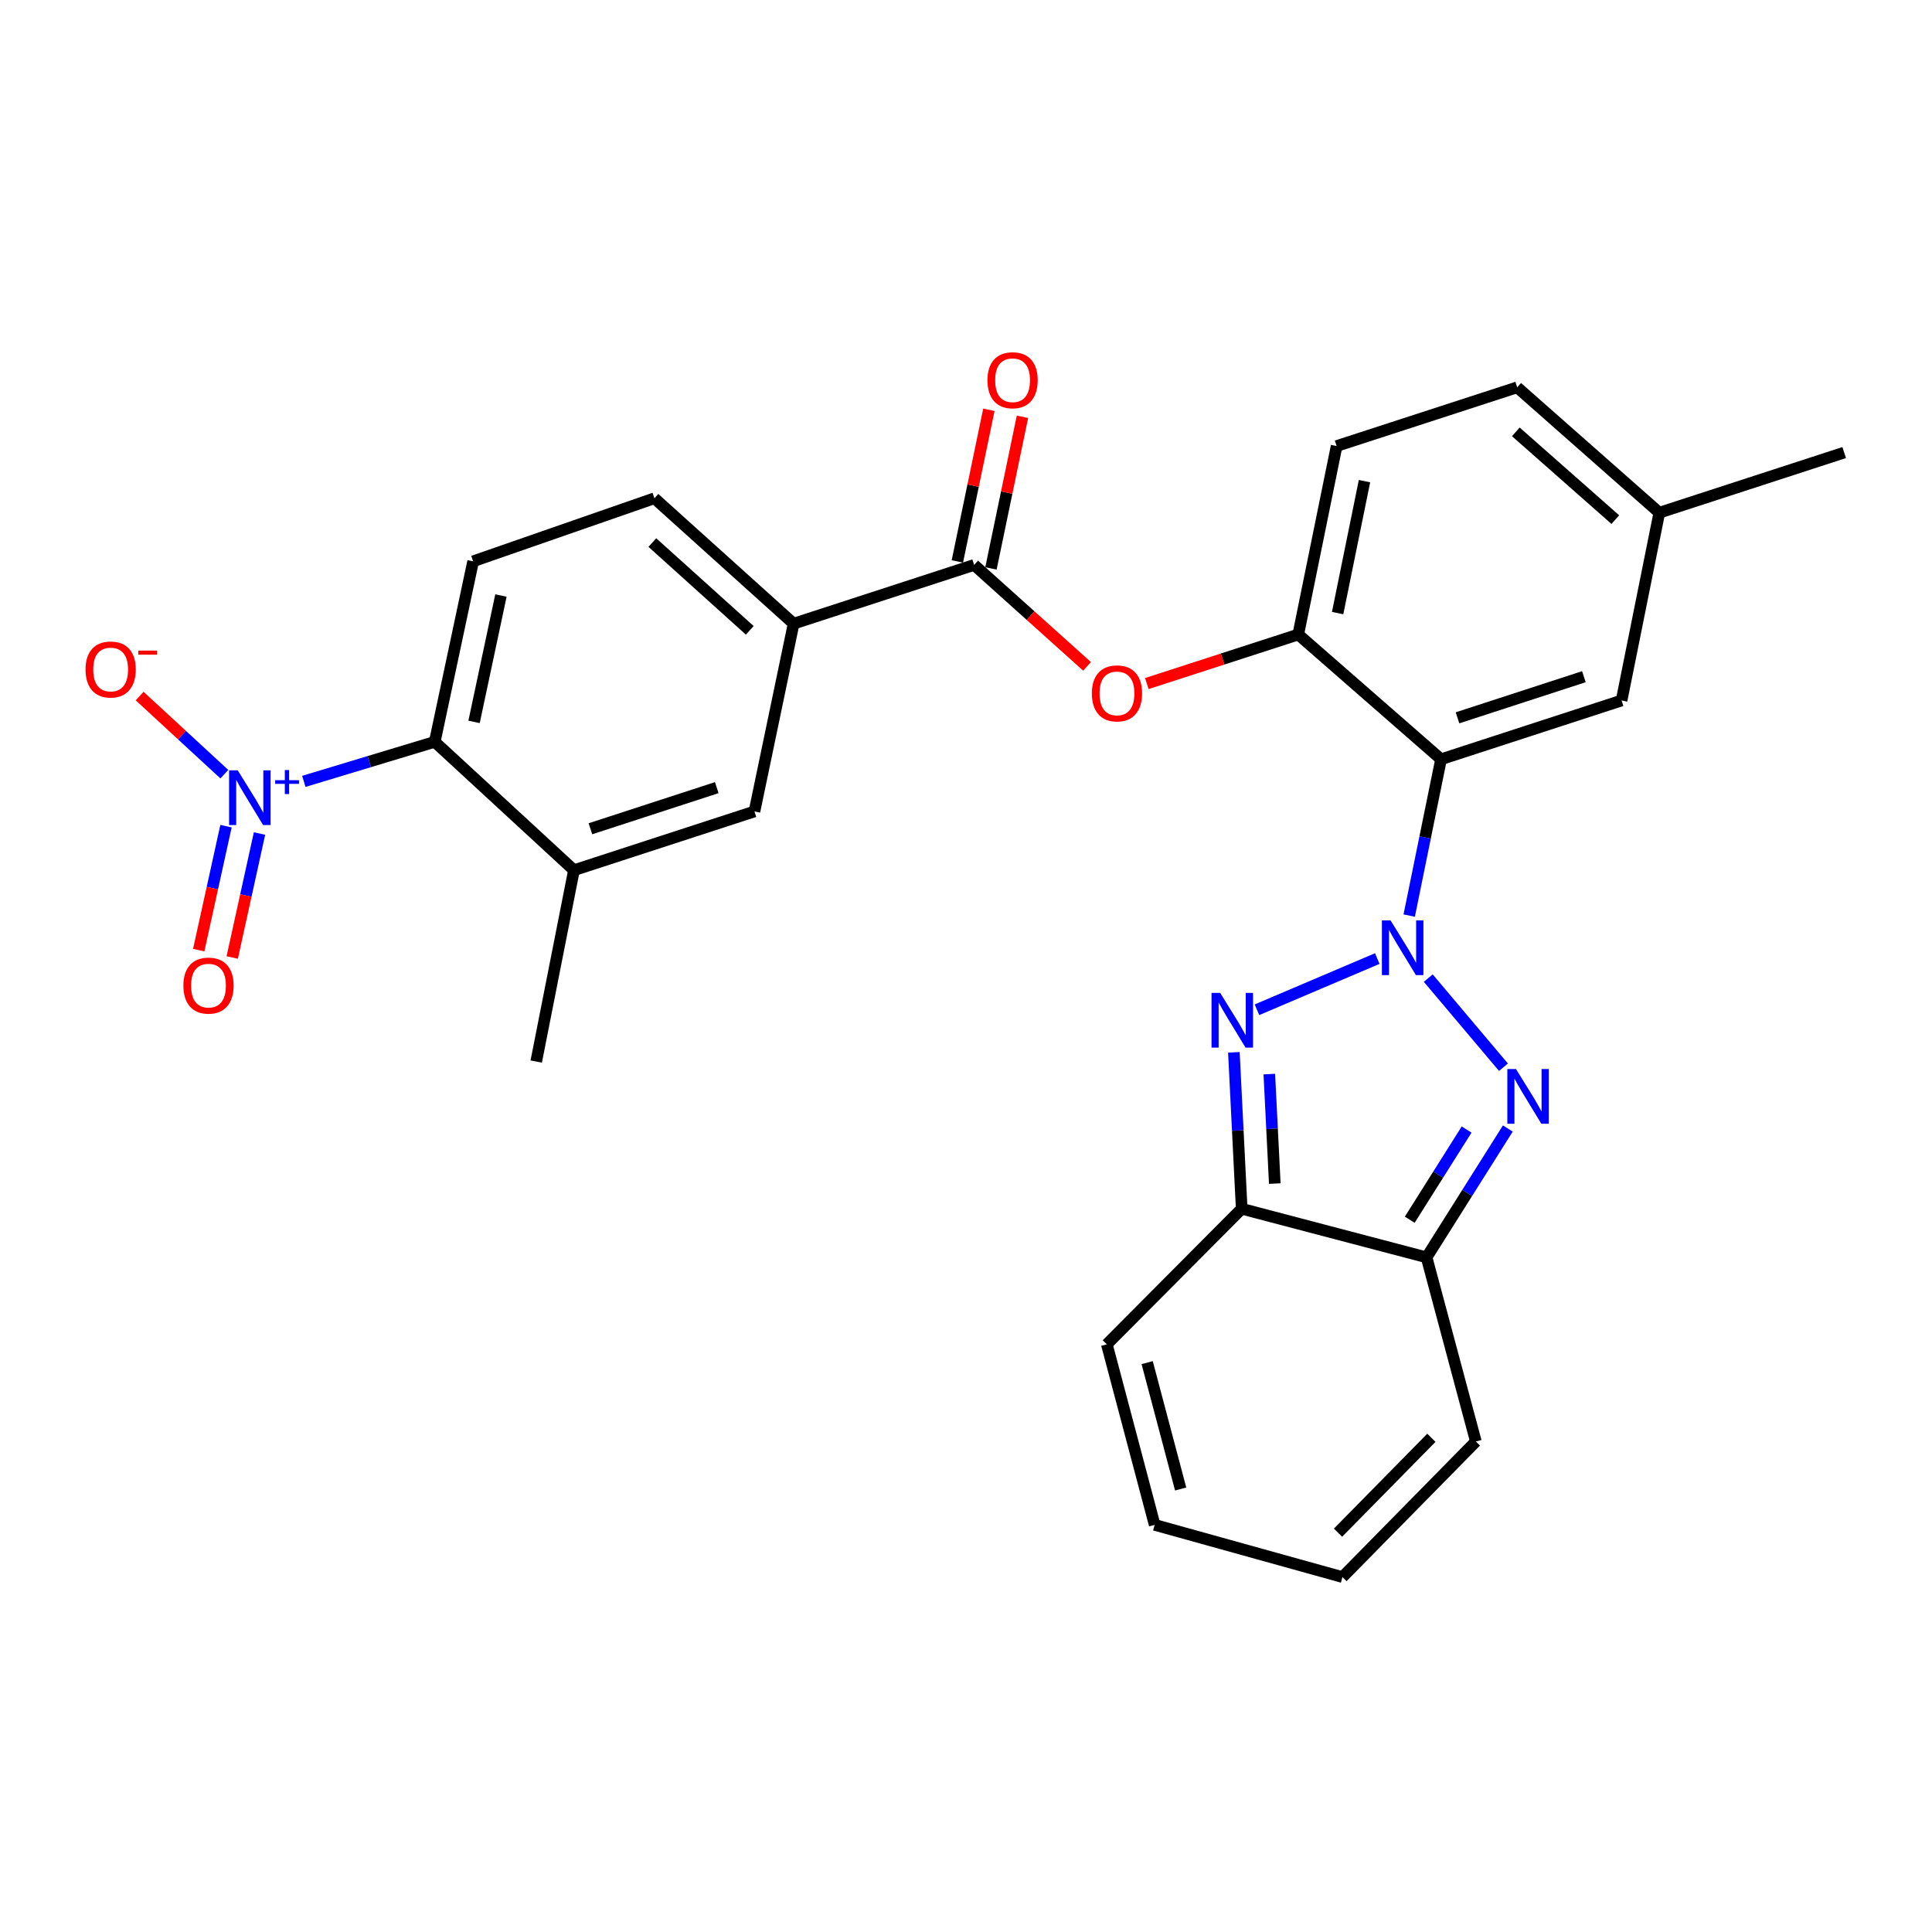 <?xml version='1.0' encoding='iso-8859-1'?>
<svg version='1.1' baseProfile='full'
              xmlns='http://www.w3.org/2000/svg'
                      xmlns:rdkit='http://www.rdkit.org/xml'
                      xmlns:xlink='http://www.w3.org/1999/xlink'
                  xml:space='preserve'
width='1000px' height='1000px' viewBox='0 0 1000 1000'>
<!-- END OF HEADER -->
<rect style='opacity:1.0;fill:#FFFFFF;stroke:none' width='1000' height='1000' x='0' y='0'> </rect>
<path class='bond-0' d='M 712.873,496.146 L 650.604,522.645' style='fill:none;fill-rule:evenodd;stroke:#0000FF;stroke-width:6px;stroke-linecap:butt;stroke-linejoin:miter;stroke-opacity:1' />
<path class='bond-1' d='M 739.266,506.266 L 778.189,552.393' style='fill:none;fill-rule:evenodd;stroke:#0000FF;stroke-width:6px;stroke-linecap:butt;stroke-linejoin:miter;stroke-opacity:1' />
<path class='bond-2' d='M 729.402,473.907 L 737.645,433.448' style='fill:none;fill-rule:evenodd;stroke:#0000FF;stroke-width:6px;stroke-linecap:butt;stroke-linejoin:miter;stroke-opacity:1' />
<path class='bond-2' d='M 737.645,433.448 L 745.888,392.99' style='fill:none;fill-rule:evenodd;stroke:#000000;stroke-width:6px;stroke-linecap:butt;stroke-linejoin:miter;stroke-opacity:1' />
<path class='bond-5' d='M 638.654,544.685 L 640.676,585.167' style='fill:none;fill-rule:evenodd;stroke:#0000FF;stroke-width:6px;stroke-linecap:butt;stroke-linejoin:miter;stroke-opacity:1' />
<path class='bond-5' d='M 640.676,585.167 L 642.698,625.649' style='fill:none;fill-rule:evenodd;stroke:#000000;stroke-width:6px;stroke-linecap:butt;stroke-linejoin:miter;stroke-opacity:1' />
<path class='bond-5' d='M 656.996,555.944 L 658.411,584.281' style='fill:none;fill-rule:evenodd;stroke:#0000FF;stroke-width:6px;stroke-linecap:butt;stroke-linejoin:miter;stroke-opacity:1' />
<path class='bond-5' d='M 658.411,584.281 L 659.827,612.619' style='fill:none;fill-rule:evenodd;stroke:#000000;stroke-width:6px;stroke-linecap:butt;stroke-linejoin:miter;stroke-opacity:1' />
<path class='bond-4' d='M 780.449,584.117 L 759.419,617.461' style='fill:none;fill-rule:evenodd;stroke:#0000FF;stroke-width:6px;stroke-linecap:butt;stroke-linejoin:miter;stroke-opacity:1' />
<path class='bond-4' d='M 759.419,617.461 L 738.39,650.806' style='fill:none;fill-rule:evenodd;stroke:#000000;stroke-width:6px;stroke-linecap:butt;stroke-linejoin:miter;stroke-opacity:1' />
<path class='bond-4' d='M 759.12,584.648 L 744.4,607.989' style='fill:none;fill-rule:evenodd;stroke:#0000FF;stroke-width:6px;stroke-linecap:butt;stroke-linejoin:miter;stroke-opacity:1' />
<path class='bond-4' d='M 744.4,607.989 L 729.679,631.33' style='fill:none;fill-rule:evenodd;stroke:#000000;stroke-width:6px;stroke-linecap:butt;stroke-linejoin:miter;stroke-opacity:1' />
<path class='bond-7' d='M 745.888,392.99 L 671.978,328.422' style='fill:none;fill-rule:evenodd;stroke:#000000;stroke-width:6px;stroke-linecap:butt;stroke-linejoin:miter;stroke-opacity:1' />
<path class='bond-15' d='M 745.888,392.99 L 839.33,362.575' style='fill:none;fill-rule:evenodd;stroke:#000000;stroke-width:6px;stroke-linecap:butt;stroke-linejoin:miter;stroke-opacity:1' />
<path class='bond-15' d='M 754.408,371.542 L 819.818,350.252' style='fill:none;fill-rule:evenodd;stroke:#000000;stroke-width:6px;stroke-linecap:butt;stroke-linejoin:miter;stroke-opacity:1' />
<path class='bond-3' d='M 157.26,404.439 L 191.144,394.206' style='fill:none;fill-rule:evenodd;stroke:#0000FF;stroke-width:6px;stroke-linecap:butt;stroke-linejoin:miter;stroke-opacity:1' />
<path class='bond-3' d='M 191.144,394.206 L 225.028,383.973' style='fill:none;fill-rule:evenodd;stroke:#000000;stroke-width:6px;stroke-linecap:butt;stroke-linejoin:miter;stroke-opacity:1' />
<path class='bond-14' d='M 116.126,400.716 L 94.199,380.497' style='fill:none;fill-rule:evenodd;stroke:#0000FF;stroke-width:6px;stroke-linecap:butt;stroke-linejoin:miter;stroke-opacity:1' />
<path class='bond-14' d='M 94.199,380.497 L 72.272,360.279' style='fill:none;fill-rule:evenodd;stroke:#FF0000;stroke-width:6px;stroke-linecap:butt;stroke-linejoin:miter;stroke-opacity:1' />
<path class='bond-16' d='M 116.98,427.617 L 109.917,459.698' style='fill:none;fill-rule:evenodd;stroke:#0000FF;stroke-width:6px;stroke-linecap:butt;stroke-linejoin:miter;stroke-opacity:1' />
<path class='bond-16' d='M 109.917,459.698 L 102.854,491.779' style='fill:none;fill-rule:evenodd;stroke:#FF0000;stroke-width:6px;stroke-linecap:butt;stroke-linejoin:miter;stroke-opacity:1' />
<path class='bond-16' d='M 134.322,431.435 L 127.259,463.516' style='fill:none;fill-rule:evenodd;stroke:#0000FF;stroke-width:6px;stroke-linecap:butt;stroke-linejoin:miter;stroke-opacity:1' />
<path class='bond-16' d='M 127.259,463.516 L 120.196,495.597' style='fill:none;fill-rule:evenodd;stroke:#FF0000;stroke-width:6px;stroke-linecap:butt;stroke-linejoin:miter;stroke-opacity:1' />
<path class='bond-18' d='M 738.39,650.806 L 763.901,746.123' style='fill:none;fill-rule:evenodd;stroke:#000000;stroke-width:6px;stroke-linecap:butt;stroke-linejoin:miter;stroke-opacity:1' />
<path class='bond-28' d='M 738.39,650.806 L 642.698,625.649' style='fill:none;fill-rule:evenodd;stroke:#000000;stroke-width:6px;stroke-linecap:butt;stroke-linejoin:miter;stroke-opacity:1' />
<path class='bond-17' d='M 642.698,625.649 L 572.892,695.82' style='fill:none;fill-rule:evenodd;stroke:#000000;stroke-width:6px;stroke-linecap:butt;stroke-linejoin:miter;stroke-opacity:1' />
<path class='bond-6' d='M 504.221,292.405 L 533.439,318.655' style='fill:none;fill-rule:evenodd;stroke:#000000;stroke-width:6px;stroke-linecap:butt;stroke-linejoin:miter;stroke-opacity:1' />
<path class='bond-6' d='M 533.439,318.655 L 562.656,344.905' style='fill:none;fill-rule:evenodd;stroke:#FF0000;stroke-width:6px;stroke-linecap:butt;stroke-linejoin:miter;stroke-opacity:1' />
<path class='bond-11' d='M 504.221,292.405 L 410.778,322.809' style='fill:none;fill-rule:evenodd;stroke:#000000;stroke-width:6px;stroke-linecap:butt;stroke-linejoin:miter;stroke-opacity:1' />
<path class='bond-19' d='M 512.914,294.212 L 521.07,254.972' style='fill:none;fill-rule:evenodd;stroke:#000000;stroke-width:6px;stroke-linecap:butt;stroke-linejoin:miter;stroke-opacity:1' />
<path class='bond-19' d='M 521.07,254.972 L 529.226,215.733' style='fill:none;fill-rule:evenodd;stroke:#FF0000;stroke-width:6px;stroke-linecap:butt;stroke-linejoin:miter;stroke-opacity:1' />
<path class='bond-19' d='M 495.528,290.598 L 503.685,251.358' style='fill:none;fill-rule:evenodd;stroke:#000000;stroke-width:6px;stroke-linecap:butt;stroke-linejoin:miter;stroke-opacity:1' />
<path class='bond-19' d='M 503.685,251.358 L 511.841,212.119' style='fill:none;fill-rule:evenodd;stroke:#FF0000;stroke-width:6px;stroke-linecap:butt;stroke-linejoin:miter;stroke-opacity:1' />
<path class='bond-9' d='M 671.978,328.422 L 632.792,341.115' style='fill:none;fill-rule:evenodd;stroke:#000000;stroke-width:6px;stroke-linecap:butt;stroke-linejoin:miter;stroke-opacity:1' />
<path class='bond-9' d='M 632.792,341.115 L 593.607,353.807' style='fill:none;fill-rule:evenodd;stroke:#FF0000;stroke-width:6px;stroke-linecap:butt;stroke-linejoin:miter;stroke-opacity:1' />
<path class='bond-21' d='M 671.978,328.422 L 691.837,230.866' style='fill:none;fill-rule:evenodd;stroke:#000000;stroke-width:6px;stroke-linecap:butt;stroke-linejoin:miter;stroke-opacity:1' />
<path class='bond-21' d='M 692.357,317.331 L 706.258,249.041' style='fill:none;fill-rule:evenodd;stroke:#000000;stroke-width:6px;stroke-linecap:butt;stroke-linejoin:miter;stroke-opacity:1' />
<path class='bond-8' d='M 225.028,383.973 L 244.896,290.53' style='fill:none;fill-rule:evenodd;stroke:#000000;stroke-width:6px;stroke-linecap:butt;stroke-linejoin:miter;stroke-opacity:1' />
<path class='bond-8' d='M 245.377,373.65 L 259.285,308.24' style='fill:none;fill-rule:evenodd;stroke:#000000;stroke-width:6px;stroke-linecap:butt;stroke-linejoin:miter;stroke-opacity:1' />
<path class='bond-31' d='M 225.028,383.973 L 297.083,450.415' style='fill:none;fill-rule:evenodd;stroke:#000000;stroke-width:6px;stroke-linecap:butt;stroke-linejoin:miter;stroke-opacity:1' />
<path class='bond-10' d='M 297.083,450.415 L 390.506,420.001' style='fill:none;fill-rule:evenodd;stroke:#000000;stroke-width:6px;stroke-linecap:butt;stroke-linejoin:miter;stroke-opacity:1' />
<path class='bond-10' d='M 305.599,428.968 L 370.995,407.678' style='fill:none;fill-rule:evenodd;stroke:#000000;stroke-width:6px;stroke-linecap:butt;stroke-linejoin:miter;stroke-opacity:1' />
<path class='bond-26' d='M 297.083,450.415 L 277.55,549.461' style='fill:none;fill-rule:evenodd;stroke:#000000;stroke-width:6px;stroke-linecap:butt;stroke-linejoin:miter;stroke-opacity:1' />
<path class='bond-12' d='M 410.778,322.809 L 390.506,420.001' style='fill:none;fill-rule:evenodd;stroke:#000000;stroke-width:6px;stroke-linecap:butt;stroke-linejoin:miter;stroke-opacity:1' />
<path class='bond-20' d='M 410.778,322.809 L 338.733,257.896' style='fill:none;fill-rule:evenodd;stroke:#000000;stroke-width:6px;stroke-linecap:butt;stroke-linejoin:miter;stroke-opacity:1' />
<path class='bond-20' d='M 388.085,326.264 L 337.654,280.826' style='fill:none;fill-rule:evenodd;stroke:#000000;stroke-width:6px;stroke-linecap:butt;stroke-linejoin:miter;stroke-opacity:1' />
<path class='bond-13' d='M 244.896,290.53 L 338.733,257.896' style='fill:none;fill-rule:evenodd;stroke:#000000;stroke-width:6px;stroke-linecap:butt;stroke-linejoin:miter;stroke-opacity:1' />
<path class='bond-24' d='M 839.33,362.575 L 858.863,265.374' style='fill:none;fill-rule:evenodd;stroke:#000000;stroke-width:6px;stroke-linecap:butt;stroke-linejoin:miter;stroke-opacity:1' />
<path class='bond-23' d='M 572.892,695.82 L 597.654,789.273' style='fill:none;fill-rule:evenodd;stroke:#000000;stroke-width:6px;stroke-linecap:butt;stroke-linejoin:miter;stroke-opacity:1' />
<path class='bond-23' d='M 593.772,705.29 L 611.105,770.707' style='fill:none;fill-rule:evenodd;stroke:#000000;stroke-width:6px;stroke-linecap:butt;stroke-linejoin:miter;stroke-opacity:1' />
<path class='bond-22' d='M 763.901,746.123 L 694.855,816.293' style='fill:none;fill-rule:evenodd;stroke:#000000;stroke-width:6px;stroke-linecap:butt;stroke-linejoin:miter;stroke-opacity:1' />
<path class='bond-22' d='M 740.887,744.194 L 692.555,793.313' style='fill:none;fill-rule:evenodd;stroke:#000000;stroke-width:6px;stroke-linecap:butt;stroke-linejoin:miter;stroke-opacity:1' />
<path class='bond-29' d='M 691.837,230.866 L 785.299,200.481' style='fill:none;fill-rule:evenodd;stroke:#000000;stroke-width:6px;stroke-linecap:butt;stroke-linejoin:miter;stroke-opacity:1' />
<path class='bond-30' d='M 694.855,816.293 L 597.654,789.273' style='fill:none;fill-rule:evenodd;stroke:#000000;stroke-width:6px;stroke-linecap:butt;stroke-linejoin:miter;stroke-opacity:1' />
<path class='bond-25' d='M 858.863,265.374 L 785.299,200.481' style='fill:none;fill-rule:evenodd;stroke:#000000;stroke-width:6px;stroke-linecap:butt;stroke-linejoin:miter;stroke-opacity:1' />
<path class='bond-25' d='M 836.082,268.957 L 784.587,223.532' style='fill:none;fill-rule:evenodd;stroke:#000000;stroke-width:6px;stroke-linecap:butt;stroke-linejoin:miter;stroke-opacity:1' />
<path class='bond-27' d='M 858.863,265.374 L 954.545,234.25' style='fill:none;fill-rule:evenodd;stroke:#000000;stroke-width:6px;stroke-linecap:butt;stroke-linejoin:miter;stroke-opacity:1' />
<path  class='atom-0' d='M 719.749 476.396
L 729.029 491.396
Q 729.949 492.876, 731.429 495.556
Q 732.909 498.236, 732.989 498.396
L 732.989 476.396
L 736.749 476.396
L 736.749 504.716
L 732.869 504.716
L 722.909 488.316
Q 721.749 486.396, 720.509 484.196
Q 719.309 481.996, 718.949 481.316
L 718.949 504.716
L 715.269 504.716
L 715.269 476.396
L 719.749 476.396
' fill='#0000FF'/>
<path  class='atom-1' d='M 631.565 513.923
L 640.845 528.923
Q 641.765 530.403, 643.245 533.083
Q 644.725 535.763, 644.805 535.923
L 644.805 513.923
L 648.565 513.923
L 648.565 542.243
L 644.685 542.243
L 634.725 525.843
Q 633.565 523.923, 632.325 521.723
Q 631.125 519.523, 630.765 518.843
L 630.765 542.243
L 627.085 542.243
L 627.085 513.923
L 631.565 513.923
' fill='#0000FF'/>
<path  class='atom-2' d='M 784.672 553.334
L 793.952 568.334
Q 794.872 569.814, 796.352 572.494
Q 797.832 575.174, 797.912 575.334
L 797.912 553.334
L 801.672 553.334
L 801.672 581.654
L 797.792 581.654
L 787.832 565.254
Q 786.672 563.334, 785.432 561.134
Q 784.232 558.934, 783.872 558.254
L 783.872 581.654
L 780.192 581.654
L 780.192 553.334
L 784.672 553.334
' fill='#0000FF'/>
<path  class='atom-4' d='M 123.056 398.718
L 132.336 413.718
Q 133.256 415.198, 134.736 417.878
Q 136.216 420.558, 136.296 420.718
L 136.296 398.718
L 140.056 398.718
L 140.056 427.038
L 136.176 427.038
L 126.216 410.638
Q 125.056 408.718, 123.816 406.518
Q 122.616 404.318, 122.256 403.638
L 122.256 427.038
L 118.576 427.038
L 118.576 398.718
L 123.056 398.718
' fill='#0000FF'/>
<path  class='atom-4' d='M 142.432 403.823
L 147.422 403.823
L 147.422 398.569
L 149.639 398.569
L 149.639 403.823
L 154.761 403.823
L 154.761 405.723
L 149.639 405.723
L 149.639 411.003
L 147.422 411.003
L 147.422 405.723
L 142.432 405.723
L 142.432 403.823
' fill='#0000FF'/>
<path  class='atom-10' d='M 565.141 358.897
Q 565.141 352.097, 568.501 348.297
Q 571.861 344.497, 578.141 344.497
Q 584.421 344.497, 587.781 348.297
Q 591.141 352.097, 591.141 358.897
Q 591.141 365.777, 587.741 369.697
Q 584.341 373.577, 578.141 373.577
Q 571.901 373.577, 568.501 369.697
Q 565.141 365.817, 565.141 358.897
M 578.141 370.377
Q 582.461 370.377, 584.781 367.497
Q 587.141 364.577, 587.141 358.897
Q 587.141 353.337, 584.781 350.537
Q 582.461 347.697, 578.141 347.697
Q 573.821 347.697, 571.461 350.497
Q 569.141 353.297, 569.141 358.897
Q 569.141 364.617, 571.461 367.497
Q 573.821 370.377, 578.141 370.377
' fill='#FF0000'/>
<path  class='atom-15' d='M 44.271 346.526
Q 44.271 339.726, 47.631 335.926
Q 50.991 332.126, 57.271 332.126
Q 63.551 332.126, 66.911 335.926
Q 70.271 339.726, 70.271 346.526
Q 70.271 353.406, 66.871 357.326
Q 63.471 361.206, 57.271 361.206
Q 51.031 361.206, 47.631 357.326
Q 44.271 353.446, 44.271 346.526
M 57.271 358.006
Q 61.591 358.006, 63.911 355.126
Q 66.271 352.206, 66.271 346.526
Q 66.271 340.966, 63.911 338.166
Q 61.591 335.326, 57.271 335.326
Q 52.951 335.326, 50.591 338.126
Q 48.271 340.926, 48.271 346.526
Q 48.271 352.246, 50.591 355.126
Q 52.951 358.006, 57.271 358.006
' fill='#FF0000'/>
<path  class='atom-15' d='M 71.591 336.748
L 81.28 336.748
L 81.28 338.86
L 71.591 338.86
L 71.591 336.748
' fill='#FF0000'/>
<path  class='atom-17' d='M 94.918 510.149
Q 94.918 503.349, 98.278 499.549
Q 101.638 495.749, 107.918 495.749
Q 114.198 495.749, 117.558 499.549
Q 120.918 503.349, 120.918 510.149
Q 120.918 517.029, 117.518 520.949
Q 114.118 524.829, 107.918 524.829
Q 101.678 524.829, 98.278 520.949
Q 94.918 517.069, 94.918 510.149
M 107.918 521.629
Q 112.238 521.629, 114.558 518.749
Q 116.918 515.829, 116.918 510.149
Q 116.918 504.589, 114.558 501.789
Q 112.238 498.949, 107.918 498.949
Q 103.598 498.949, 101.238 501.749
Q 98.918 504.549, 98.918 510.149
Q 98.918 515.869, 101.238 518.749
Q 103.598 521.629, 107.918 521.629
' fill='#FF0000'/>
<path  class='atom-20' d='M 511.109 196.803
Q 511.109 190.003, 514.469 186.203
Q 517.829 182.403, 524.109 182.403
Q 530.389 182.403, 533.749 186.203
Q 537.109 190.003, 537.109 196.803
Q 537.109 203.683, 533.709 207.603
Q 530.309 211.483, 524.109 211.483
Q 517.869 211.483, 514.469 207.603
Q 511.109 203.723, 511.109 196.803
M 524.109 208.283
Q 528.429 208.283, 530.749 205.403
Q 533.109 202.483, 533.109 196.803
Q 533.109 191.243, 530.749 188.443
Q 528.429 185.603, 524.109 185.603
Q 519.789 185.603, 517.429 188.403
Q 515.109 191.203, 515.109 196.803
Q 515.109 202.523, 517.429 205.403
Q 519.789 208.283, 524.109 208.283
' fill='#FF0000'/>
</svg>
